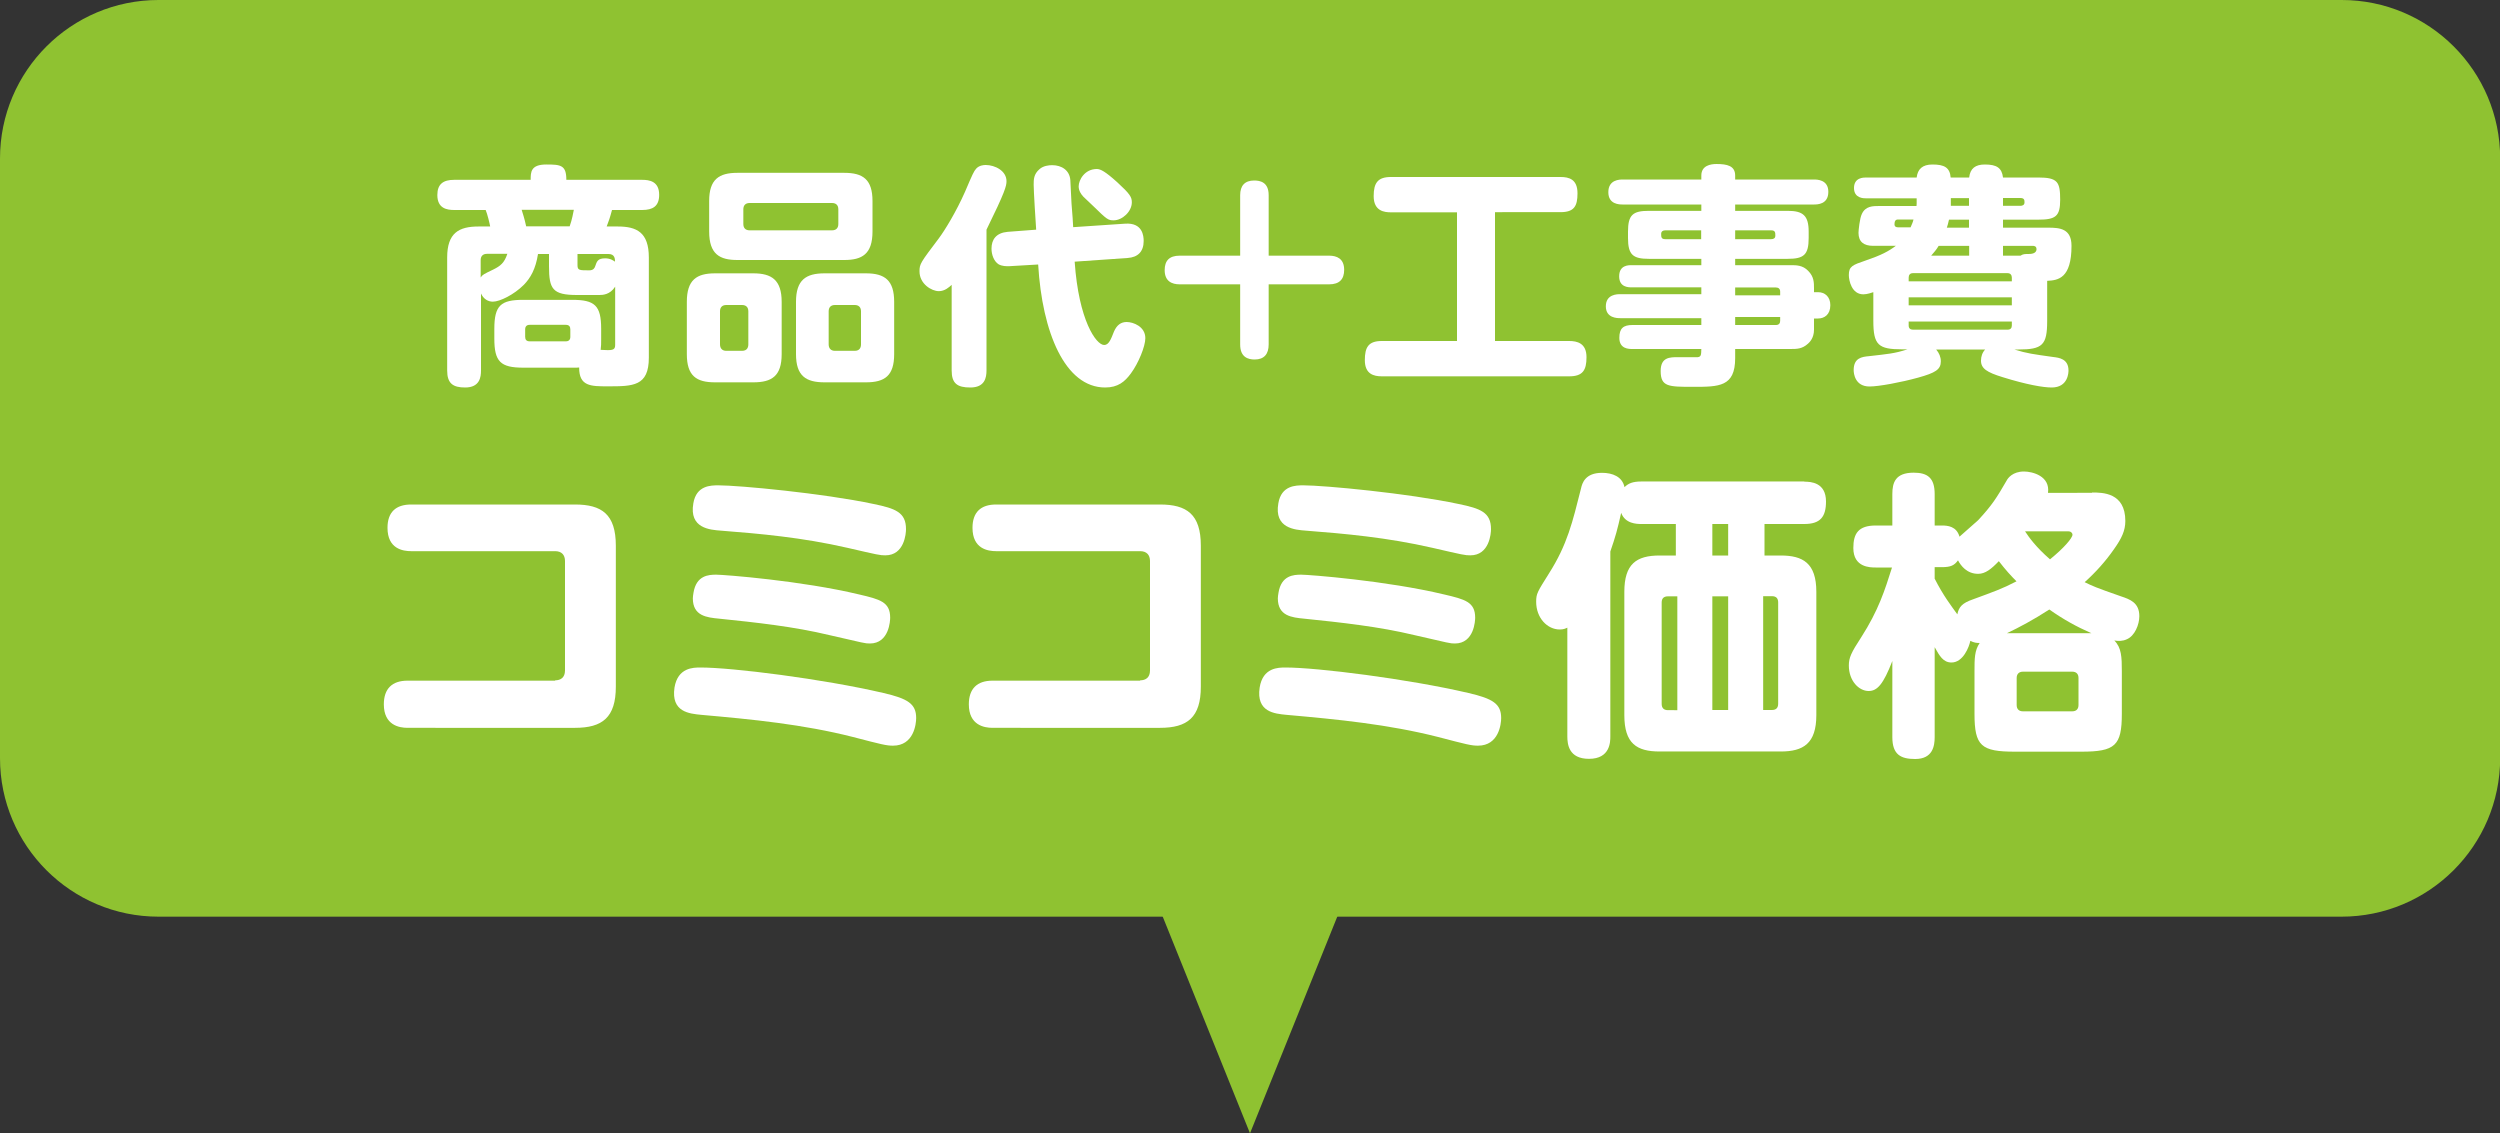 <?xml version="1.0" encoding="utf-8"?>
<!-- Generator: Adobe Illustrator 23.0.3, SVG Export Plug-In . SVG Version: 6.00 Build 0)  -->
<svg version="1.1" id="レイヤー_1" xmlns="http://www.w3.org/2000/svg" xmlns:xlink="http://www.w3.org/1999/xlink" x="0px"
	 y="0px" viewBox="0 0 150 68" style="enable-background:new 0 0 150 68;" xml:space="preserve">
<rect x="0" y="0" width="150" height="68" fill="#333333" stroke="none"/>
<style type="text/css">
	.st0{fill:#8FC231;}
	.st1{fill:#FFFFFF;}
</style>
<g>
	<g>
		<path class="st0" d="M140.49,55H9.51C4.26,55,0,50.74,0,45.49V9.51C0,4.26,4.26,0,9.51,0h130.99c5.25,0,9.51,4.26,9.51,9.51v35.99
			C150,50.74,145.74,55,140.49,55z"/>
		<polygon class="st0" points="75,68 82.25,50 67.75,50 		"/>
	</g>
	<g>
		<g>
			<g>
				<path class="st1" d="M31.4,22.06c-1.37,0-1.74-0.36-1.74-1.74v-0.59c0-1.41,0.39-1.74,1.74-1.74h2.93
					c1.36,0,1.74,0.34,1.74,1.74v0.59c0,0.32,0,0.43-0.03,0.67c0.67,0.04,0.87,0.04,0.87-0.28V17.2c-0.31,0.49-0.76,0.5-0.95,0.5
					h-1.34c-1.47,0-1.68-0.36-1.68-1.72v-0.74h-0.66c-0.14,0.9-0.45,1.44-0.85,1.85c-0.59,0.59-1.44,1.01-1.86,1.01
					c-0.27,0-0.55-0.14-0.71-0.49v4.62c0,0.39-0.07,1.02-0.95,1.02c-0.73,0-1.08-0.24-1.08-1.02v-6.78c0-1.48,0.71-1.86,1.88-1.86
					h0.7c-0.03-0.18-0.17-0.76-0.27-0.99h-1.89c-0.45,0-1.01-0.1-1.01-0.9c0-0.66,0.36-0.91,1.01-0.91h4.59c0-0.46,0-0.92,0.94-0.92
					c0.87,0,1.2,0.04,1.2,0.92h4.55c0.42,0,1.02,0.08,1.02,0.9c0,0.69-0.39,0.91-1.02,0.91h-1.81c-0.11,0.43-0.22,0.74-0.32,0.99
					h0.67c1.13,0,1.86,0.35,1.86,1.86v6.01c0,1.72-0.95,1.72-2.47,1.72c-1.01,0-1.72,0-1.71-1.13c-0.1,0.01-0.14,0.01-0.42,0.01
					H31.4z M28.84,16.65c0.11-0.17,0.18-0.2,0.76-0.48c0.42-0.21,0.66-0.39,0.84-0.94h-1.22c-0.25,0-0.38,0.14-0.38,0.38V16.65z
					 M34.18,13.58c0.15-0.42,0.22-0.85,0.25-0.99H31.3c0.2,0.63,0.22,0.78,0.27,0.99H34.18z M34.22,19.76
					c0-0.17-0.08-0.27-0.27-0.27h-2.17c-0.18,0-0.27,0.1-0.27,0.27v0.45c0,0.17,0.08,0.27,0.27,0.27h2.17c0.18,0,0.27-0.1,0.27-0.27
					V19.76z M34.65,15.91c0,0.31,0.11,0.31,0.71,0.31c0.25,0,0.32-0.15,0.35-0.24c0.1-0.29,0.15-0.48,0.6-0.48
					c0.32,0,0.5,0.14,0.59,0.2c0-0.17-0.01-0.46-0.39-0.46h-1.86V15.91z"/>
				<path class="st1" d="M46.9,21.25c0,1.32-0.6,1.69-1.7,1.69h-2.3c-1.11,0-1.69-0.38-1.69-1.69v-3.14c0-1.32,0.59-1.71,1.69-1.71
					h2.3c1.09,0,1.7,0.39,1.7,1.71V21.25z M52.35,13.89c0,1.36-0.63,1.71-1.69,1.71h-6.42c-1.05,0-1.69-0.34-1.69-1.71v-1.83
					c0-1.3,0.59-1.69,1.69-1.69h6.42c1.11,0,1.69,0.39,1.69,1.69V13.89z M44.9,18.68c0-0.25-0.14-0.38-0.38-0.38h-0.94
					c-0.25,0-0.38,0.14-0.38,0.38v1.98c0,0.24,0.13,0.39,0.38,0.39h0.94c0.31,0,0.38-0.21,0.38-0.39V18.68z M50.3,12.56
					c0-0.25-0.14-0.38-0.38-0.38h-4.94c-0.25,0-0.38,0.14-0.38,0.38v0.88c0,0.25,0.14,0.38,0.38,0.38h4.94
					c0.25,0,0.38-0.14,0.38-0.38V12.56z M53.65,21.25c0,1.29-0.56,1.69-1.69,1.69h-2.49c-1.11,0-1.71-0.38-1.71-1.69v-3.14
					c0-1.32,0.6-1.71,1.71-1.71h2.49c1.13,0,1.69,0.42,1.69,1.71V21.25z M51.66,18.68c0-0.25-0.14-0.38-0.38-0.38h-1.18
					c-0.25,0-0.38,0.14-0.38,0.38v1.98c0,0.24,0.13,0.39,0.38,0.39h1.18c0.31,0,0.38-0.21,0.38-0.39V18.68z"/>
				<path class="st1" d="M59.19,22.23c0,0.43-0.1,1.02-0.97,1.02c-0.78,0-1.12-0.24-1.12-1.02v-5.14c-0.15,0.14-0.41,0.38-0.77,0.38
					c-0.43,0-1.16-0.43-1.16-1.19c0-0.45,0.06-0.52,1.16-1.98c0.36-0.48,1.05-1.61,1.57-2.79c0.46-1.08,0.53-1.23,0.67-1.39
					c0.18-0.2,0.45-0.22,0.57-0.22c0.56,0,1.25,0.35,1.25,0.97c0,0.29-0.08,0.63-1.2,2.91V22.23z M67.51,13.42
					c1.05-0.07,1.11,0.74,1.11,1.04c0,0.64-0.35,0.98-0.97,1.02l-3.17,0.22c0.24,3.52,1.29,5,1.77,5c0.28,0,0.41-0.35,0.59-0.81
					c0.17-0.39,0.42-0.57,0.76-0.57c0.39,0,1.12,0.27,1.12,0.97c0,0.49-0.41,1.5-0.87,2.12c-0.36,0.49-0.77,0.84-1.54,0.84
					c-2.41,0-3.78-3.31-4.02-7.38l-1.71,0.1c-0.21,0.01-0.46,0-0.66-0.11c-0.29-0.18-0.43-0.59-0.43-0.94
					c0-0.56,0.29-0.95,0.97-1.01l1.71-0.13c-0.03-0.42-0.15-2.31-0.15-2.69c0-0.32,0-0.64,0.35-0.94c0.22-0.2,0.55-0.24,0.76-0.24
					c0.57,0,1.05,0.31,1.09,0.9c0.01,0.22,0.06,1.19,0.07,1.39c0.07,0.81,0.08,1.08,0.1,1.43L67.51,13.42z M67.04,10.94
					c0.76,0.7,0.87,0.88,0.87,1.2c0,0.55-0.57,1.08-1.09,1.08c-0.34,0-0.41-0.06-1.22-0.85c-0.08-0.08-0.52-0.49-0.6-0.57
					c-0.14-0.15-0.28-0.36-0.28-0.62c0-0.38,0.36-1.04,1.09-1.04C66.03,10.14,66.32,10.29,67.04,10.94z"/>
				<path class="st1" d="M79.75,15.34c0.45,0,0.9,0.17,0.9,0.85c0,0.56-0.28,0.87-0.9,0.87h-3.63v3.61c0,0.57-0.27,0.9-0.84,0.9
					c-0.39,0-0.87-0.13-0.87-0.9v-3.61h-3.63c-0.46,0-0.9-0.18-0.9-0.85c0-0.57,0.28-0.87,0.9-0.87h3.63v-3.63
					c0-0.57,0.28-0.88,0.84-0.88c0.36,0,0.87,0.1,0.87,0.88v3.63H79.75z"/>
				<path class="st1" d="M89.7,20.46h4.45c0.48,0,1.04,0.13,1.04,0.97c0,0.78-0.22,1.15-1.04,1.15H82.91
					c-0.48,0-1.02-0.13-1.02-0.97c0-0.77,0.21-1.15,1.02-1.15h4.51v-7.72h-3.96c-0.38,0-1.04-0.06-1.04-0.97
					c0-0.8,0.25-1.15,1.04-1.15h10.17c0.52,0,1.02,0.14,1.02,0.98c0,0.78-0.21,1.13-1.02,1.13H89.7V20.46z"/>
				<path class="st1" d="M108.84,19.79c0,0.5-0.28,0.76-0.36,0.83c-0.35,0.32-0.67,0.32-1.05,0.32h-3.32v0.55
					c0,1.72-0.97,1.72-2.52,1.72c-1.48,0-1.95,0-1.95-0.95c0-0.83,0.55-0.83,1.04-0.83h1.19c0.2-0.03,0.2-0.14,0.21-0.49h-4.13
					c-0.22,0-0.79,0-0.79-0.67c0-0.57,0.24-0.77,0.79-0.77h4.13v-0.41h-4.86c-0.18,0-0.87,0-0.87-0.71c0-0.73,0.69-0.73,0.87-0.73
					h4.86v-0.41h-4.19c-0.18,0-0.74,0-0.74-0.66c0-0.67,0.55-0.67,0.74-0.67h4.19v-0.38h-3.15c-0.95,0-1.25-0.24-1.25-1.25v-0.38
					c0-1.01,0.29-1.25,1.25-1.25h3.15v-0.38h-4.71c-0.2,0-0.87,0-0.87-0.74c0-0.76,0.69-0.76,0.87-0.76h4.71v-0.24
					c0-0.6,0.56-0.69,0.91-0.69c0.64,0,1.12,0.11,1.12,0.69v0.24h4.72c0.18,0,0.87,0,0.87,0.74c0,0.76-0.67,0.76-0.87,0.76h-4.72
					v0.38h3.15c0.92,0,1.26,0.28,1.26,1.25v0.38c0,1.01-0.29,1.25-1.26,1.25h-3.15v0.38h3.32c0.36,0,0.73,0,1.06,0.34
					c0.35,0.35,0.35,0.7,0.35,1.06v0.22h0.24c0.42,0,0.74,0.28,0.74,0.78c0,0.57-0.36,0.8-0.74,0.8h-0.24V19.79z M102.07,14.35
					v-0.53h-2.16c-0.14,0-0.24,0.07-0.24,0.21c0,0.18,0,0.32,0.24,0.32H102.07z M104.11,14.35h2.16c0.15,0,0.25-0.06,0.25-0.21
					c0-0.18,0-0.32-0.25-0.32h-2.16V14.35z M104.11,17.24v0.48h2.7v-0.22c0-0.17-0.1-0.25-0.25-0.25H104.11z M106.81,19.02h-2.7
					v0.48h2.45c0.17,0,0.25-0.1,0.25-0.25V19.02z"/>
				<path class="st1" d="M121.1,20.97h-0.24c0.77,0.24,1.13,0.28,2.33,0.45c0.35,0.04,0.92,0.11,0.92,0.81
					c0,0.1-0.01,1.02-1.01,1.02c-0.5,0-1.5-0.17-2.94-0.62c-0.95-0.29-1.3-0.52-1.3-0.99c0-0.25,0.08-0.49,0.25-0.67h-2.94
					c0.18,0.21,0.28,0.45,0.28,0.71c0,0.49-0.32,0.69-1.37,0.98c-1.01,0.28-2.35,0.53-2.91,0.53c-0.87,0-0.95-0.78-0.95-0.98
					c0-0.73,0.48-0.8,0.92-0.84c1.12-0.13,1.51-0.15,2.31-0.41h-0.31c-1.44,0-1.74-0.25-1.74-1.71v-1.72
					c-0.1,0.03-0.36,0.13-0.6,0.13c-0.7,0-0.87-0.83-0.87-1.16c0-0.52,0.22-0.6,1.01-0.87c0.94-0.32,1.37-0.55,1.81-0.88h-1.36
					c-0.56,0-0.88-0.24-0.88-0.78c0-0.13,0.07-0.87,0.2-1.13c0.22-0.48,0.66-0.48,1.05-0.48h2.23c0.01-0.07,0.01-0.08,0.01-0.14
					v-0.32h-3.03c-0.15,0-0.73,0-0.73-0.62c0-0.63,0.57-0.63,0.73-0.63H115c0.06-0.5,0.34-0.78,0.95-0.78
					c0.71,0,1.04,0.18,1.09,0.78h1.11c0.06-0.55,0.38-0.78,0.94-0.78c0.71,0,1.02,0.2,1.09,0.78h2.11c1.18,0,1.32,0.27,1.32,1.34
					c0,0.99-0.27,1.19-1.32,1.19h-2.11v0.48h2.72c0.69,0,1.39,0.06,1.39,1.09c0,1.96-0.81,2.07-1.46,2.1v2.41
					C122.83,20.71,122.55,20.97,121.1,20.97z M114.63,13.65c0.1-0.24,0.13-0.28,0.18-0.48h-0.9c-0.1,0-0.24,0-0.24,0.29
					c0,0.14,0.1,0.18,0.22,0.18H114.63z M114.52,16.88h6.19v-0.22c0-0.15-0.08-0.27-0.25-0.27h-5.69c-0.17,0-0.25,0.11-0.25,0.27
					V16.88z M120.71,17.84h-6.19v0.48h6.19V17.84z M114.52,19.29v0.24c0,0.17,0.1,0.25,0.25,0.25h5.69c0.17,0,0.25-0.1,0.25-0.25
					v-0.24H114.52z M118.15,15.34v-0.59h-1.83c-0.14,0.24-0.28,0.39-0.45,0.59H118.15z M118.15,13.18h-1.21
					c-0.04,0.2-0.1,0.39-0.13,0.48h1.33V13.18z M117.05,12.35h1.09v-0.46h-1.09V12.35z M120.18,12.35h1.04
					c0.11,0,0.25-0.04,0.25-0.2c0-0.13,0-0.27-0.25-0.27h-1.04V12.35z M121.23,15.34c0.15-0.1,0.27-0.1,0.46-0.1
					c0.13,0,0.5,0,0.5-0.29c0-0.2-0.17-0.2-0.25-0.2h-1.76v0.59H121.23z"/>
			</g>
		</g>
		<g>
			<g>
				<path class="st1" d="M33.31,40.82c0.32,0,0.59-0.16,0.59-0.59v-6.57c0-0.36-0.2-0.59-0.59-0.59h-8.64c-0.5,0-1.42-0.14-1.42-1.4
					c0-0.94,0.5-1.4,1.42-1.4h9.83c1.6,0,2.45,0.58,2.45,2.47v8.46c0,1.85-0.81,2.47-2.45,2.47H24.45c-0.5,0-1.42-0.16-1.42-1.41
					c0-0.94,0.5-1.42,1.42-1.42H33.31z"/>
				<path class="st1" d="M42.03,40.05c1.89,0,7.33,0.68,10.98,1.53c1.46,0.34,1.96,0.65,1.96,1.5c0,0.36-0.14,1.66-1.39,1.66
					c-0.4,0-0.67-0.07-2.4-0.52c-2.99-0.76-6.05-1.06-9.11-1.33c-0.7-0.07-1.82-0.16-1.6-1.64C40.67,40.05,41.6,40.05,42.03,40.05z
					 M42.97,34.48c0.47,0,5.13,0.36,8.59,1.19c1.24,0.29,1.85,0.45,1.85,1.39c0,0.16-0.05,1.55-1.22,1.55
					c-0.29,0-0.32-0.02-2.41-0.5c-2.16-0.52-4.41-0.76-6.63-0.99c-0.74-0.07-1.58-0.16-1.58-1.22c0-0.09,0.02-0.22,0.04-0.34
					C41.78,34.52,42.52,34.48,42.97,34.48z M43.11,29.12c1.21,0,6.25,0.47,9.31,1.12c1.31,0.27,1.94,0.5,1.94,1.51
					c0,0.25-0.09,1.57-1.24,1.57c-0.32,0-0.41-0.02-2.27-0.45c-2.75-0.63-5.28-0.85-7.58-1.03c-0.68-0.05-1.93-0.14-1.67-1.64
					C41.78,29.12,42.65,29.12,43.11,29.12z"/>
				<path class="st1" d="M68.41,40.82c0.32,0,0.59-0.16,0.59-0.59v-6.57c0-0.36-0.2-0.59-0.59-0.59h-8.64c-0.5,0-1.42-0.14-1.42-1.4
					c0-0.94,0.5-1.4,1.42-1.4h9.83c1.6,0,2.45,0.58,2.45,2.47v8.46c0,1.85-0.81,2.47-2.45,2.47H59.55c-0.5,0-1.42-0.16-1.42-1.41
					c0-0.94,0.5-1.42,1.42-1.42H68.41z"/>
				<path class="st1" d="M77.13,40.05c1.89,0,7.33,0.68,10.98,1.53c1.46,0.34,1.96,0.65,1.96,1.5c0,0.36-0.14,1.66-1.39,1.66
					c-0.4,0-0.67-0.07-2.39-0.52c-2.99-0.76-6.05-1.06-9.11-1.33c-0.7-0.07-1.82-0.16-1.6-1.64C75.77,40.05,76.7,40.05,77.13,40.05z
					 M78.07,34.48c0.47,0,5.13,0.36,8.59,1.19c1.24,0.29,1.85,0.45,1.85,1.39c0,0.16-0.05,1.55-1.22,1.55
					c-0.29,0-0.32-0.02-2.41-0.5c-2.16-0.52-4.41-0.76-6.63-0.99c-0.74-0.07-1.58-0.16-1.58-1.22c0-0.09,0.02-0.22,0.04-0.34
					C76.88,34.52,77.62,34.48,78.07,34.48z M78.21,29.12c1.21,0,6.25,0.47,9.31,1.12c1.31,0.27,1.94,0.5,1.94,1.51
					c0,0.25-0.09,1.57-1.24,1.57c-0.32,0-0.41-0.02-2.27-0.45c-2.75-0.63-5.28-0.85-7.58-1.03c-0.68-0.05-1.93-0.14-1.67-1.64
					C76.88,29.12,77.75,29.12,78.21,29.12z"/>
				<path class="st1" d="M108.26,28.9c0.38,0,1.3,0.04,1.3,1.19c0,0.92-0.34,1.35-1.3,1.35h-2.39v1.89h0.97
					c1.33,0,2.14,0.45,2.14,2.18v7.4c0,1.71-0.79,2.18-2.14,2.18h-7.26c-1.37,0-2.12-0.47-2.12-2.18v-7.4
					c0-1.67,0.72-2.18,2.12-2.18h0.97v-1.89h-2.07c-0.29,0-0.97-0.02-1.21-0.67c-0.23,1.03-0.34,1.42-0.65,2.32v11.09
					c0,0.32,0,1.35-1.28,1.35c-1.22,0-1.3-0.88-1.3-1.35v-6.52c-0.11,0.05-0.22,0.11-0.45,0.11c-0.76,0-1.42-0.7-1.42-1.66
					c0-0.49,0.07-0.59,0.76-1.69c1.12-1.76,1.42-3.1,1.93-5.11c0.07-0.32,0.25-0.94,1.26-0.94c0.63,0,1.22,0.23,1.35,0.86
					c0.23-0.23,0.5-0.34,1.01-0.34H108.26z M100.64,42.6v-6.82h-0.56c-0.29,0-0.38,0.16-0.38,0.38v6.07c0,0.23,0.11,0.38,0.38,0.38
					H100.64z M103.69,31.44h-0.95v1.89h0.95V31.44z M103.69,42.6v-6.82h-0.95v6.82H103.69z M105.79,42.6h0.52
					c0.27,0,0.38-0.14,0.38-0.38v-6.07c0-0.22-0.09-0.38-0.38-0.38h-0.52V42.6z"/>
				<path class="st1" d="M125.52,29.55c0.63,0,2,0,2,1.71c0,0.58-0.22,1.04-0.68,1.69c-0.5,0.72-1.1,1.39-1.76,1.98
					c0.47,0.23,0.63,0.31,2.18,0.85c0.54,0.18,1.1,0.38,1.1,1.19c0,0.5-0.27,1.19-0.76,1.39c-0.23,0.11-0.5,0.11-0.74,0.07
					c0.43,0.43,0.45,0.99,0.45,1.84v2.56c0,1.91-0.4,2.27-2.43,2.27h-3.98c-2.03,0-2.43-0.34-2.43-2.27v-2.56
					c0-0.74,0-1.24,0.31-1.69c-0.2,0-0.34-0.02-0.56-0.13c-0.07,0.36-0.43,1.3-1.13,1.3c-0.5,0-0.72-0.4-1.01-0.92v5.4
					c0,0.52-0.11,1.31-1.17,1.31c-0.85,0-1.37-0.25-1.37-1.31v-4.57c-0.54,1.39-0.9,1.8-1.42,1.8c-0.59,0-1.19-0.61-1.19-1.53
					c0-0.47,0.14-0.77,0.74-1.69c1.04-1.62,1.42-2.83,1.85-4.19h-0.97c-0.34,0-1.35,0-1.35-1.17c0-0.88,0.31-1.35,1.35-1.35h0.99
					v-1.89c0-0.68,0.18-1.28,1.28-1.28c0.83,0,1.26,0.31,1.26,1.28v1.89h0.43c0.34,0,0.88,0.04,1.06,0.67
					c0.18-0.16,0.97-0.85,1.12-0.99c0.85-0.92,1.1-1.33,1.71-2.38c0.07-0.14,0.36-0.54,1.04-0.54c0.5,0,1.58,0.27,1.44,1.28H125.52z
					 M116.07,34.7c0.52,1.03,1.01,1.66,1.37,2.16c0.09-0.43,0.27-0.67,0.94-0.9c1.22-0.45,1.75-0.63,2.61-1.08
					c-0.34-0.34-0.65-0.68-1.06-1.21c-0.45,0.47-0.81,0.76-1.24,0.76c-0.68,0-1.04-0.49-1.21-0.81c-0.22,0.31-0.45,0.41-0.97,0.41
					h-0.43V34.7z M122.96,36.57c-0.94,0.61-1.82,1.08-2.54,1.42h5.06C124.59,37.6,123.81,37.17,122.96,36.57z M124.71,40.68
					c0-0.25-0.14-0.38-0.38-0.38h-2.95c-0.23,0-0.38,0.13-0.38,0.38v1.62c0,0.25,0.14,0.38,0.38,0.38h2.95
					c0.25,0,0.38-0.14,0.38-0.38V40.68z M121.51,31.89c0.22,0.34,0.65,0.94,1.49,1.67c0.83-0.67,1.35-1.28,1.35-1.48
					c0-0.09-0.09-0.2-0.25-0.2H121.51z"/>
			</g>
		</g>
	</g>
</g>
</svg>
